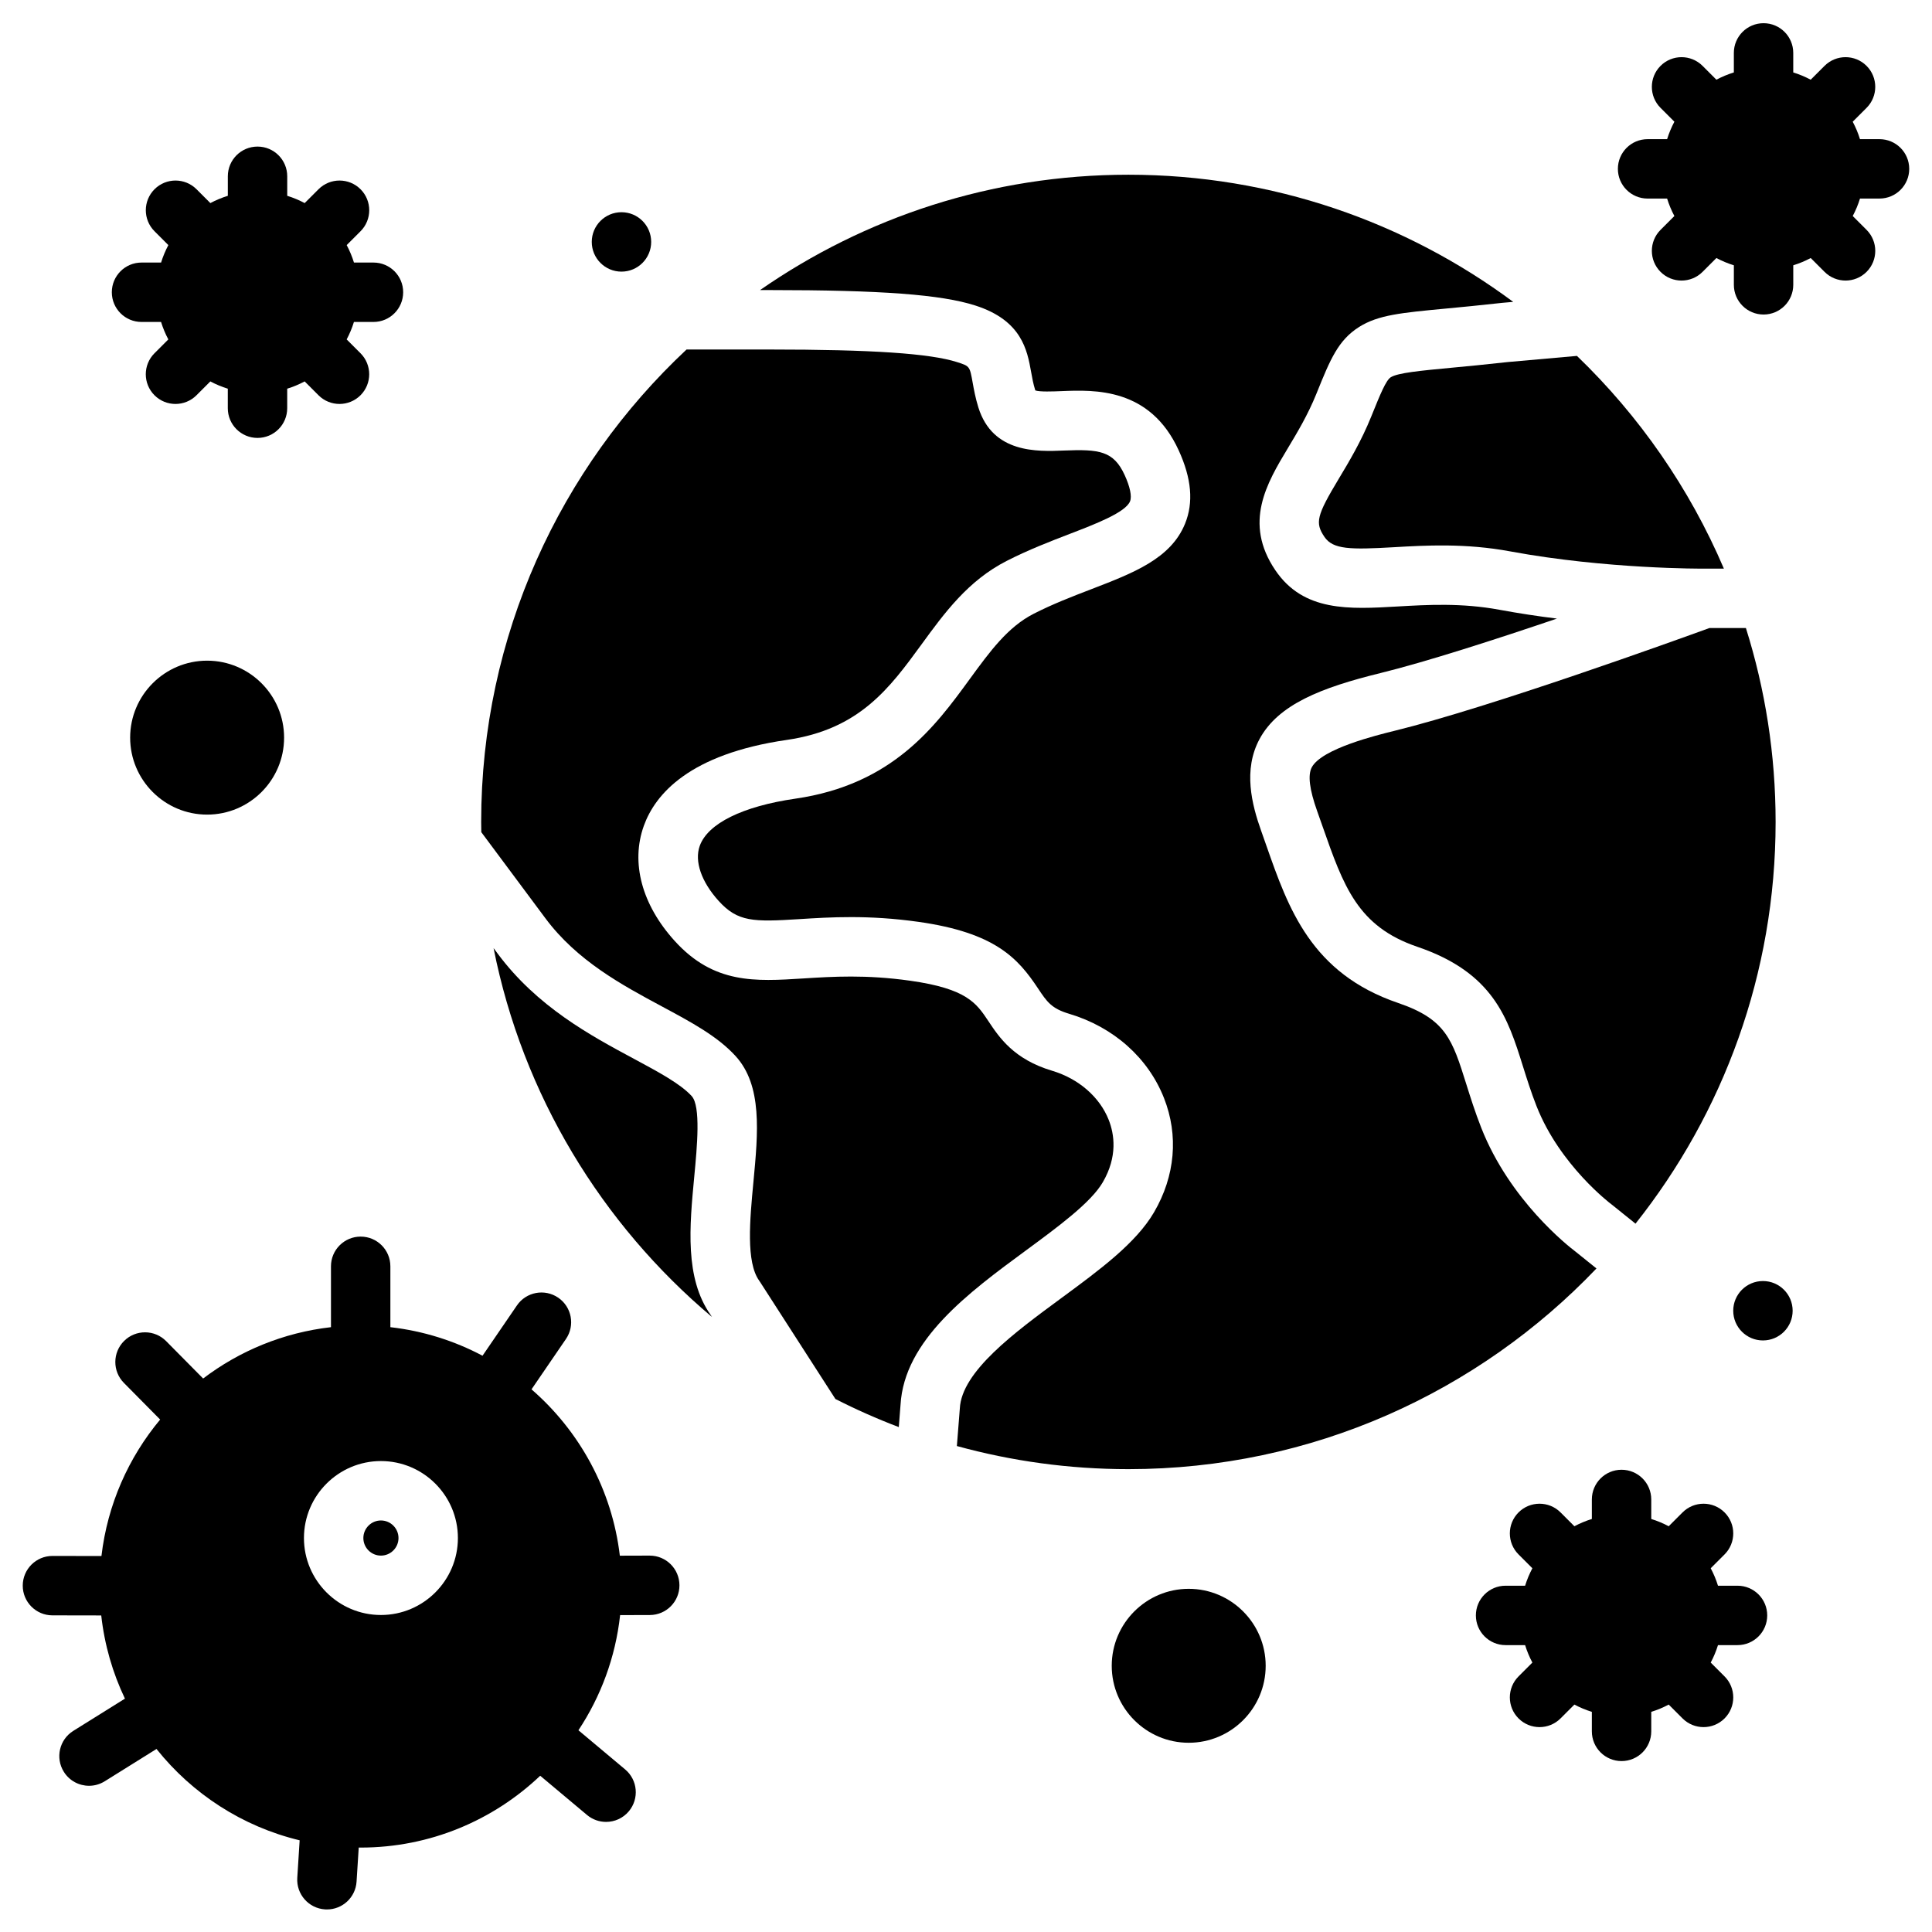 <?xml version="1.0" encoding="UTF-8"?>
<!-- Uploaded to: SVG Repo, www.svgrepo.com, Generator: SVG Repo Mixer Tools -->
<svg fill="#000000" width="800px" height="800px" version="1.1" viewBox="144 144 512 512" xmlns="http://www.w3.org/2000/svg">
 <g>
  <path d="m561.91 238.32-18.324 1.625c-5.883 0.66-10.871 1.129-14.883 1.508-8.277 0.781-14.258 1.348-16.133 2.523-1.289 0.805-2.828 4.606-4.957 9.867l-0.215 0.535c-2.691 6.652-5.965 12.098-8.598 16.477-5.891 9.801-6.352 11.68-3.797 15.445 2.258 3.324 6.844 3.387 18.41 2.715 8.43-0.488 18.922-1.094 30.816 1.109 25.484 4.723 51.066 4.578 51.309 4.57h0.039 0.023 5.25c-9.113-21.352-22.445-40.492-38.941-56.375z"/>
  <path d="m288.49 387.29c8.414 11.34 20.363 17.754 30.906 23.414 7.898 4.242 14.719 7.902 19.508 13.129 7.18 7.832 6.004 20.27 4.758 33.438-0.941 9.941-2.008 21.207 1.543 26.137 0.082 0.113 0.156 0.227 0.23 0.34l19.961 31.004c5.438 2.769 11.043 5.254 16.793 7.441l0.457-5.84c0.941-17.215 18.113-29.848 33.266-40.996 8.445-6.215 17.18-12.641 20.324-18.023 4.004-6.856 3.07-12.789 1.582-16.562-2.391-6.059-7.992-10.922-14.984-13.008-10.172-3.035-14.047-8.863-16.875-13.121-3.203-4.816-5.734-8.621-20.75-10.742-11.715-1.652-20.566-1.094-28.375-0.598-12.699 0.805-23.664 1.5-34.035-9.949-8.711-9.613-11.691-20.734-8.172-30.516 2.992-8.312 11.992-19.004 37.883-22.75 19.27-2.785 27.254-13.734 35.711-25.324 6.059-8.309 12.324-16.898 22.57-22.121 5.793-2.957 11.582-5.184 16.688-7.148 6.934-2.668 14.797-5.695 15.996-8.641 0.527-1.293 0.004-3.832-1.43-6.965-2.938-6.41-6.75-6.871-16.113-6.492-7.047 0.285-18.844 0.766-22.648-11.41-0.785-2.512-1.191-4.785-1.52-6.609-0.777-4.34-0.777-4.34-4.094-5.406-7.211-2.312-22.598-3.348-49.883-3.348h-21.844c-33.469 31.32-54.426 75.859-54.426 125.21 0 0.902 0.02 1.801 0.035 2.699z"/>
  <path d="m561.49 475.66c-1.867-1.41-17.379-13.543-24.945-32.789-1.652-4.207-2.875-8.105-3.957-11.547-3.707-11.82-5.398-17.215-18.047-21.52-23.082-7.856-29.109-25.062-34.938-41.699-0.445-1.27-0.898-2.559-1.359-3.859-2.519-7.062-4.848-16.219-0.457-24.379 4.949-9.195 16.391-13.648 32.055-17.5 12.125-2.981 30.418-8.883 46.758-14.43-4.934-0.617-10.066-1.383-15.223-2.34-10.023-1.855-19.062-1.332-27.039-0.871-12.785 0.738-24.863 1.441-32.352-9.594-8.559-12.613-2.242-23.121 3.328-32.395 2.469-4.109 5.269-8.77 7.5-14.277l0.215-0.531c3.481-8.605 5.586-13.801 11.207-17.316 5.035-3.144 11.035-3.715 22.996-4.844 4.176-0.395 8.914-0.844 14.699-1.492 0.059-0.008 0.121-0.012 0.18-0.02l2.902-0.258c-28.523-21.16-63.812-33.695-101.98-33.695-36.242 0-69.883 11.309-97.609 30.566h2.363c29.773 0 45.621 1.188 54.691 4.098 12.332 3.957 13.746 11.855 14.781 17.621 0.289 1.605 0.559 3.125 1.051 4.688 0.023 0.078 0.047 0.145 0.066 0.195 1.215 0.41 4.617 0.273 6.914 0.18 8.773-0.352 23.449-0.953 31.062 15.664 3.43 7.481 3.984 13.848 1.699 19.461-3.769 9.258-13.574 13.027-24.922 17.395-4.977 1.914-10.125 3.894-15.184 6.477-6.894 3.519-11.578 9.941-17.004 17.379-9.066 12.426-20.348 27.895-46.176 31.629-13.961 2.019-23.191 6.574-25.324 12.5-1.465 4.066 0.414 9.527 5.023 14.613 5.043 5.562 9.148 5.582 21.375 4.809 8.137-0.516 18.262-1.156 31.57 0.723 20.355 2.875 26.379 9.676 31.656 17.613 2.367 3.559 3.555 5.344 8.27 6.75 11.754 3.508 20.91 11.641 25.125 22.312 3.918 9.918 2.981 20.672-2.629 30.281-4.785 8.195-14.406 15.273-24.59 22.766-12.367 9.098-26.383 19.41-26.879 29.227-0.004 0.074-0.008 0.145-0.016 0.219l-0.766 9.746c14.48 3.984 29.719 6.125 45.449 6.125 48.738 0 92.793-20.434 124.05-53.184z"/>
  <path d="m332.3 492.42c-6.859-9.719-5.566-23.402-4.312-36.637 0.746-7.867 1.766-18.641-0.688-21.316-2.984-3.254-8.715-6.332-15.352-9.898-11.402-6.121-25.59-13.738-36.094-27.895l-1.051-1.414c7.719 38.914 28.641 73.125 57.891 97.766z"/>
  <path d="m597 310.44c-8.863 3.227-58.043 20.988-83.406 27.223-4.773 1.176-19.301 4.746-21.949 9.668-1.102 2.051-0.637 5.856 1.422 11.633 0.473 1.328 0.934 2.644 1.391 3.941 5.613 16.027 9.324 26.613 25.152 32.004 20.207 6.879 23.992 18.941 27.996 31.711 1.051 3.348 2.137 6.809 3.586 10.5 6.18 15.727 19.672 25.902 19.809 26.004 0.078 0.059 0.172 0.133 0.25 0.191l6.176 4.969c23.23-29.27 37.129-66.266 37.129-106.45 0-17.898-2.762-35.164-7.871-51.395z"/>
  <path d="m242.98 213.58h-5.176c-0.496-1.613-1.148-3.16-1.926-4.629l3.668-3.668c3.074-3.074 3.074-8.059 0-11.133-3.074-3.074-8.059-3.074-11.133 0l-3.668 3.668c-1.469-0.781-3.016-1.43-4.625-1.926v-5.176c0-4.348-3.523-7.871-7.871-7.871s-7.871 3.523-7.871 7.871v5.176c-1.613 0.496-3.16 1.148-4.629 1.926l-3.668-3.668c-3.074-3.074-8.059-3.074-11.133 0-3.074 3.074-3.074 8.059 0 11.133l3.668 3.668c-0.781 1.469-1.43 3.016-1.926 4.625l-5.184 0.004c-4.348 0-7.871 3.523-7.871 7.871 0 4.348 3.523 7.871 7.871 7.871h5.176c0.496 1.613 1.148 3.16 1.926 4.625l-3.668 3.668c-3.074 3.074-3.074 8.059 0 11.133 1.535 1.535 3.551 2.305 5.566 2.305s4.027-0.77 5.566-2.305l3.668-3.668c1.469 0.781 3.016 1.43 4.629 1.926v5.176c0 4.348 3.523 7.871 7.871 7.871 4.348 0 7.871-3.523 7.871-7.871v-5.176c1.613-0.496 3.16-1.148 4.625-1.926l3.668 3.668c1.535 1.535 3.551 2.305 5.566 2.305s4.027-0.77 5.566-2.305c3.074-3.074 3.074-8.059 0-11.133l-3.668-3.668c0.781-1.469 1.43-3.012 1.926-4.625h5.176c4.348 0 7.871-3.523 7.871-7.871 0.008-4.344-3.516-7.871-7.863-7.871z"/>
  <path d="m642.09 180.88h-5.176c-0.496-1.613-1.148-3.16-1.926-4.625l3.668-3.668c3.074-3.074 3.074-8.059 0-11.133-3.074-3.074-8.059-3.074-11.133 0l-3.668 3.668c-1.469-0.777-3.012-1.43-4.625-1.926v-5.176c0-4.348-3.523-7.871-7.871-7.871-4.348 0-7.871 3.523-7.871 7.871v5.176c-1.613 0.496-3.16 1.148-4.625 1.926l-3.668-3.668c-3.074-3.074-8.059-3.074-11.133 0-3.074 3.074-3.074 8.059 0 11.133l3.668 3.668c-0.781 1.469-1.43 3.016-1.926 4.625h-5.176c-4.348 0-7.871 3.523-7.871 7.871s3.523 7.871 7.871 7.871h5.176c0.496 1.613 1.148 3.16 1.926 4.625l-3.668 3.668c-3.074 3.074-3.074 8.059 0 11.133 1.535 1.535 3.551 2.305 5.566 2.305 2.016 0 4.027-0.77 5.566-2.305l3.668-3.668c1.469 0.781 3.016 1.43 4.629 1.926v5.176c0 4.348 3.523 7.871 7.871 7.871 4.348 0 7.871-3.523 7.871-7.871v-5.176c1.613-0.496 3.16-1.148 4.625-1.926l3.668 3.668c1.535 1.535 3.551 2.305 5.566 2.305s4.027-0.77 5.566-2.305c3.074-3.074 3.074-8.059 0-11.133l-3.668-3.668c0.781-1.469 1.43-3.016 1.926-4.629h5.176c4.348 0 7.871-3.523 7.871-7.871-0.004-4.344-3.527-7.867-7.875-7.867z"/>
  <path d="m604.46 564.23h-5.176c-0.496-1.613-1.148-3.16-1.926-4.625l3.668-3.668c3.074-3.074 3.074-8.059 0-11.133-3.074-3.074-8.059-3.074-11.133 0l-3.668 3.668c-1.469-0.781-3.016-1.43-4.625-1.926v-5.176c0-4.348-3.523-7.871-7.871-7.871-4.348 0-7.871 3.523-7.871 7.871v5.176c-1.613 0.496-3.16 1.148-4.629 1.926l-3.668-3.668c-3.074-3.074-8.059-3.074-11.133 0-3.074 3.074-3.074 8.059 0 11.133l3.668 3.668c-0.781 1.469-1.43 3.016-1.926 4.625h-5.176c-4.348 0-7.871 3.523-7.871 7.871 0 4.348 3.523 7.871 7.871 7.871h5.176c0.496 1.613 1.148 3.16 1.926 4.625l-3.668 3.668c-3.074 3.074-3.074 8.059 0 11.133 1.535 1.535 3.551 2.305 5.566 2.305s4.027-0.77 5.566-2.305l3.668-3.668c1.469 0.781 3.016 1.43 4.629 1.926v5.176c0 4.348 3.523 7.871 7.871 7.871 4.348 0 7.871-3.523 7.871-7.871v-5.176c1.613-0.496 3.16-1.148 4.625-1.926l3.668 3.668c1.535 1.535 3.551 2.305 5.566 2.305 2.016 0 4.027-0.77 5.566-2.305 3.074-3.074 3.074-8.059 0-11.133l-3.668-3.668c0.781-1.469 1.43-3.016 1.926-4.625h5.176c4.348 0 7.871-3.523 7.871-7.871 0-4.348-3.523-7.871-7.871-7.871z"/>
  <path d="m198.89 359.88c-11.25 0-20.398-9.152-20.398-20.398 0-11.25 9.152-20.398 20.398-20.398 11.25 0 20.398 9.152 20.398 20.398 0.004 11.246-9.148 20.398-20.398 20.398z"/>
  <path d="m459.02 605.85c-11.25 0-20.398-9.152-20.398-20.398 0-11.25 9.152-20.398 20.398-20.398 11.25 0 20.398 9.152 20.398 20.398 0.004 11.25-9.148 20.398-20.398 20.398z"/>
  <path d="m316.57 208.11c0 4.348-3.523 7.875-7.871 7.875-4.348 0-7.875-3.527-7.875-7.875 0-4.348 3.527-7.871 7.875-7.871 4.348 0 7.871 3.523 7.871 7.871"/>
  <path d="m619.07 491.36c0 4.348-3.523 7.871-7.871 7.871s-7.875-3.523-7.875-7.871c0-4.348 3.527-7.871 7.875-7.871s7.871 3.523 7.871 7.871"/>
  <path d="m316.19 556.25h-0.023l-7.902 0.023c-2.074-17.531-10.723-33.07-23.41-44.082l9.133-13.352c2.453-3.59 1.535-8.488-2.055-10.941-3.59-2.453-8.488-1.535-10.941 2.055l-9.117 13.328c-7.445-3.945-15.688-6.57-24.422-7.566v-16.133c0-4.348-3.523-7.871-7.871-7.871-4.348 0-7.871 3.523-7.871 7.871v16.133c-12.633 1.438-24.242 6.285-33.879 13.605l-9.801-9.906c-3.059-3.09-8.043-3.117-11.133-0.059-3.09 3.059-3.117 8.043-0.059 11.133l9.605 9.711c-8.383 10.051-13.961 22.508-15.559 36.164l-12.969-0.023h-0.016c-4.34 0-7.863 3.516-7.871 7.859-0.008 4.348 3.512 7.879 7.856 7.887l12.945 0.023c0.867 7.812 3.031 15.234 6.281 22.047l-13.688 8.543c-3.688 2.301-4.812 7.156-2.508 10.848 1.492 2.391 4.059 3.703 6.684 3.703 1.422 0 2.863-0.387 4.16-1.195l13.715-8.562c9.461 11.863 22.727 20.555 37.938 24.207l-0.629 9.953c-0.273 4.34 3.019 8.078 7.359 8.355 0.168 0.012 0.336 0.016 0.504 0.016 4.121 0 7.586-3.203 7.848-7.375l0.574-9.035c0.172 0 0.336 0.012 0.508 0.012 18.422 0 35.176-7.254 47.586-19.035l12.398 10.391c1.473 1.234 3.269 1.84 5.051 1.84 2.25 0 4.481-0.957 6.039-2.816 2.793-3.332 2.356-8.297-0.977-11.09l-12.383-10.379c5.922-8.941 9.824-19.332 11.047-30.516l7.875-0.023c4.348-0.012 7.863-3.547 7.848-7.894-0.016-4.344-3.535-7.852-7.871-7.852zm-71.242 15.742c-11.25 0-20.398-9.152-20.398-20.398 0-11.25 9.152-20.398 20.398-20.398 11.25 0 20.398 9.152 20.398 20.398 0 11.25-9.152 20.398-20.398 20.398z"/>
  <path d="m244.95 546.94c-2.566 0-4.656 2.09-4.656 4.656s2.09 4.656 4.656 4.656c2.566 0 4.656-2.09 4.656-4.656s-2.09-4.656-4.656-4.656z"/>
 </g>
</svg>